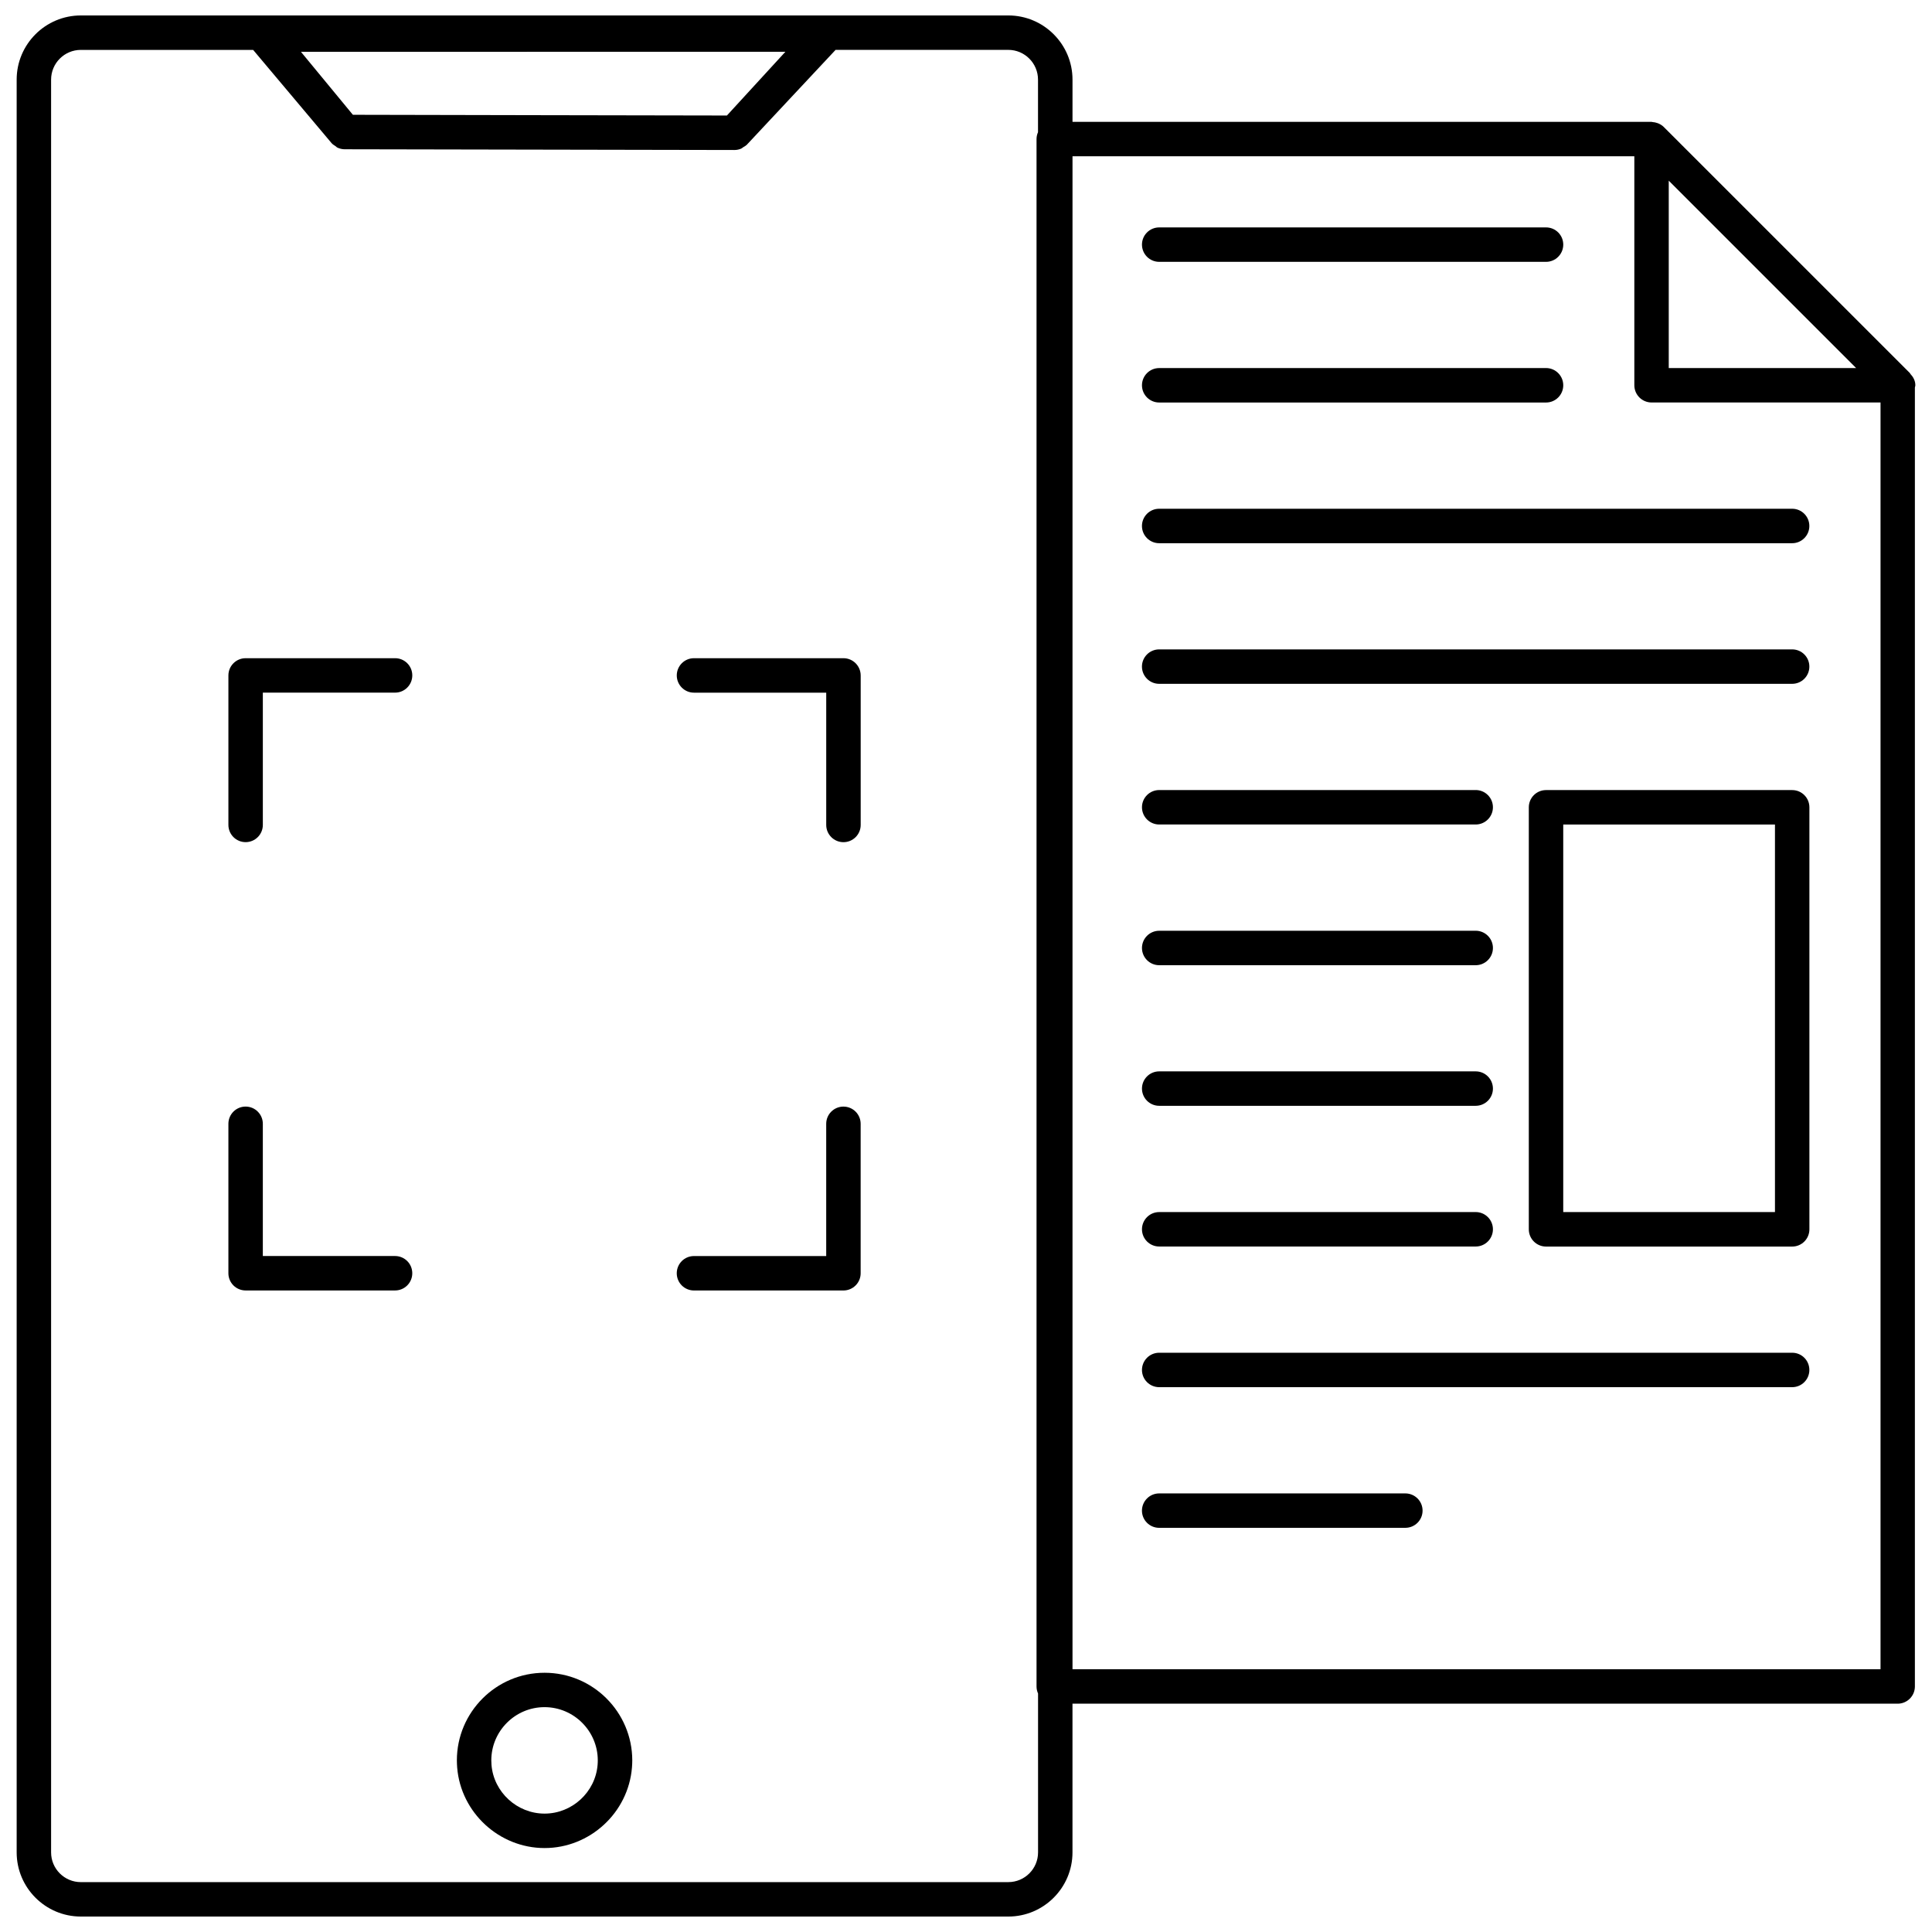 <?xml version="1.0" encoding="UTF-8"?>
<!-- Uploaded to: SVG Repo, www.svgrepo.com, Generator: SVG Repo Mixer Tools -->
<svg width="800px" height="800px" version="1.1" viewBox="144 144 512 512" xmlns="http://www.w3.org/2000/svg">
 <defs>
  <clipPath id="a">
   <path d="m148.09 148.09h503.81v503.81h-503.81z"/>
  </clipPath>
 </defs>
 <path d="m288.31 587.3c-12.812 0-23.234 10.418-23.234 23.219 0 0.629 0.035 1.27 0.082 1.93 0.984 11.945 11.16 21.305 23.16 21.305 12.012 0 22.172-9.355 23.156-21.305 0.051-0.629 0.086-1.281 0.086-1.926-0.016-12.805-10.434-23.223-23.25-23.223zm14.059 24.406c-0.594 7.246-6.766 12.918-14.055 12.918-7.285 0-13.461-5.672-14.062-12.883-0.031-0.406-0.051-0.816-0.051-1.215 0-7.773 6.332-14.113 14.105-14.113 7.773 0 14.113 6.34 14.113 14.113 0.004 0.391-0.023 0.801-0.051 1.18z"/>
 <path d="m367.52 437.26c-2.519 0-4.566 2.039-4.566 4.566v35.039h-35.047c-2.519 0-4.559 2.039-4.559 4.566 0 2.519 2.039 4.559 4.559 4.559h39.609c2.519 0 4.566-2.039 4.566-4.559v-39.605c0-2.527-2.039-4.566-4.562-4.566z"/>
 <path d="m248.7 476.86h-35.047v-35.039c0-2.523-2.047-4.566-4.559-4.566-2.523 0-4.566 2.039-4.566 4.566v39.605c0 2.519 2.039 4.559 4.566 4.559h39.605c2.519 0 4.559-2.039 4.559-4.559 0.004-2.523-2.039-4.566-4.559-4.566z"/>
 <path d="m248.7 318.43h-39.605c-2.523 0-4.566 2.047-4.566 4.566v39.613c0 2.519 2.039 4.566 4.566 4.566 2.516 0 4.559-2.039 4.559-4.566v-35.055h35.047c2.519 0 4.559-2.047 4.559-4.566 0.004-2.516-2.039-4.559-4.559-4.559z"/>
 <path d="m367.52 318.43h-39.609c-2.519 0-4.559 2.047-4.559 4.566 0 2.519 2.039 4.566 4.559 4.566h35.047v35.055c0 2.519 2.047 4.566 4.566 4.566 2.519 0 4.566-2.039 4.566-4.566v-39.613c-0.008-2.531-2.047-4.574-4.57-4.574z"/>
 <g clip-path="url(#a)">
  <path d="m650.27 243.08c-0.051-0.066-0.074-0.141-0.125-0.207l-0.57-0.57-64.672-64.664c-0.383-0.387-0.863-0.676-1.34-0.898-0.137-0.059-0.273-0.102-0.418-0.152-0.387-0.133-0.785-0.215-1.199-0.242-0.102-0.004-0.176-0.055-0.273-0.055l-153.45 0.004v-11.195c0-9.379-7.633-17.008-17.004-17.008h-245.8c-9.379 0-17.004 7.629-17.004 17.008v469.8c0 9.371 7.633 17.004 17.008 17.004h245.79c9.371 0 17.004-7.633 17.004-17.004v-39.406h218.68c2.519 0 4.566-2.047 4.566-4.566v-344.23c0.035-0.203 0.121-0.383 0.121-0.59 0.004-1.211-0.559-2.203-1.32-3.023zm-298.14-85.352-15.488 16.883-49.559-0.09-49.566-0.102-13.766-16.691zm66.965 21.277c-0.258 0.574-0.402 1.195-0.402 1.863v410.07c0 0.664 0.145 1.285 0.402 1.863v42.102c0 4.336-3.531 7.875-7.875 7.875l-245.8 0.004c-4.348 0-7.879-3.535-7.879-7.875v-469.8c0-4.352 3.531-7.883 7.879-7.883h45.664l20.789 24.707c0.281 0.332 0.656 0.543 1.012 0.781 0.188 0.125 0.332 0.316 0.535 0.406 0.598 0.281 1.258 0.438 1.93 0.438l103.28 0.195h0.004c0.637 0 1.254-0.133 1.824-0.383 0.195-0.086 0.336-0.258 0.523-0.367 0.344-0.211 0.707-0.398 0.988-0.699l23.469-25.086h45.77c4.344 0 7.875 3.543 7.875 7.883v13.902zm167.14 12.879 49.66 49.656h-49.66zm56.121 394.48h-214.13v-400.95h148.89v60.68c0 2.519 2.039 4.566 4.559 4.566h60.684v335.7z"/>
 </g>
 <path d="m451.2 213.39h102.52c2.516 0 4.559-2.047 4.559-4.566 0-2.519-2.047-4.559-4.559-4.559h-102.52c-2.523 0-4.566 2.039-4.566 4.559 0.004 2.523 2.043 4.566 4.566 4.566z"/>
 <path d="m451.2 250.67h102.52c2.516 0 4.559-2.047 4.559-4.566 0-2.519-2.047-4.566-4.559-4.566l-102.52 0.004c-2.523 0-4.566 2.047-4.566 4.566 0.004 2.519 2.043 4.562 4.566 4.562z"/>
 <path d="m446.63 283.39c0 2.519 2.039 4.566 4.566 4.566h167.74c2.519 0 4.559-2.047 4.559-4.566s-2.035-4.566-4.555-4.566h-167.75c-2.523 0-4.562 2.047-4.562 4.566z"/>
 <path d="m451.2 325.22h167.74c2.519 0 4.559-2.039 4.559-4.566 0-2.519-2.035-4.559-4.555-4.559h-167.75c-2.523 0-4.566 2.047-4.566 4.559 0.004 2.519 2.043 4.566 4.566 4.566z"/>
 <path d="m618.95 353.38h-65.234c-2.519 0-4.566 2.039-4.566 4.566v111.84c0 2.519 2.047 4.566 4.566 4.566h65.234c2.519 0 4.559-2.047 4.559-4.566v-111.84c0-2.523-2.039-4.566-4.559-4.566zm-4.566 111.83h-56.109v-102.7h56.109z"/>
 <path d="m451.2 362.5h83.875c2.519 0 4.566-2.047 4.566-4.566s-2.047-4.566-4.566-4.566l-83.875 0.004c-2.523 0-4.566 2.039-4.566 4.566 0.004 2.519 2.043 4.562 4.566 4.562z"/>
 <path d="m451.2 399.79h83.875c2.519 0 4.566-2.047 4.566-4.566s-2.047-4.566-4.566-4.566l-83.875 0.004c-2.523 0-4.566 2.047-4.566 4.566 0.004 2.516 2.043 4.562 4.566 4.562z"/>
 <path d="m451.2 437.05h83.875c2.519 0 4.566-2.039 4.566-4.559 0-2.523-2.047-4.566-4.566-4.566h-83.875c-2.523 0-4.566 2.039-4.566 4.566 0.004 2.516 2.043 4.559 4.566 4.559z"/>
 <path d="m451.2 474.34h83.875c2.519 0 4.566-2.047 4.566-4.566 0-2.519-2.047-4.566-4.566-4.566l-83.875 0.004c-2.523 0-4.566 2.047-4.566 4.566 0.004 2.519 2.043 4.562 4.566 4.562z"/>
 <path d="m618.95 502.49h-167.75c-2.523 0-4.566 2.039-4.566 4.566 0 2.519 2.039 4.559 4.566 4.559h167.74c2.519 0 4.559-2.039 4.559-4.559 0.004-2.523-2.031-4.566-4.551-4.566z"/>
 <path d="m516.43 539.77h-65.234c-2.523 0-4.566 2.047-4.566 4.566 0 2.516 2.039 4.555 4.566 4.555l65.234-0.004c2.523 0 4.566-2.039 4.566-4.555 0.004-2.516-2.043-4.562-4.566-4.562z"/>
</svg>